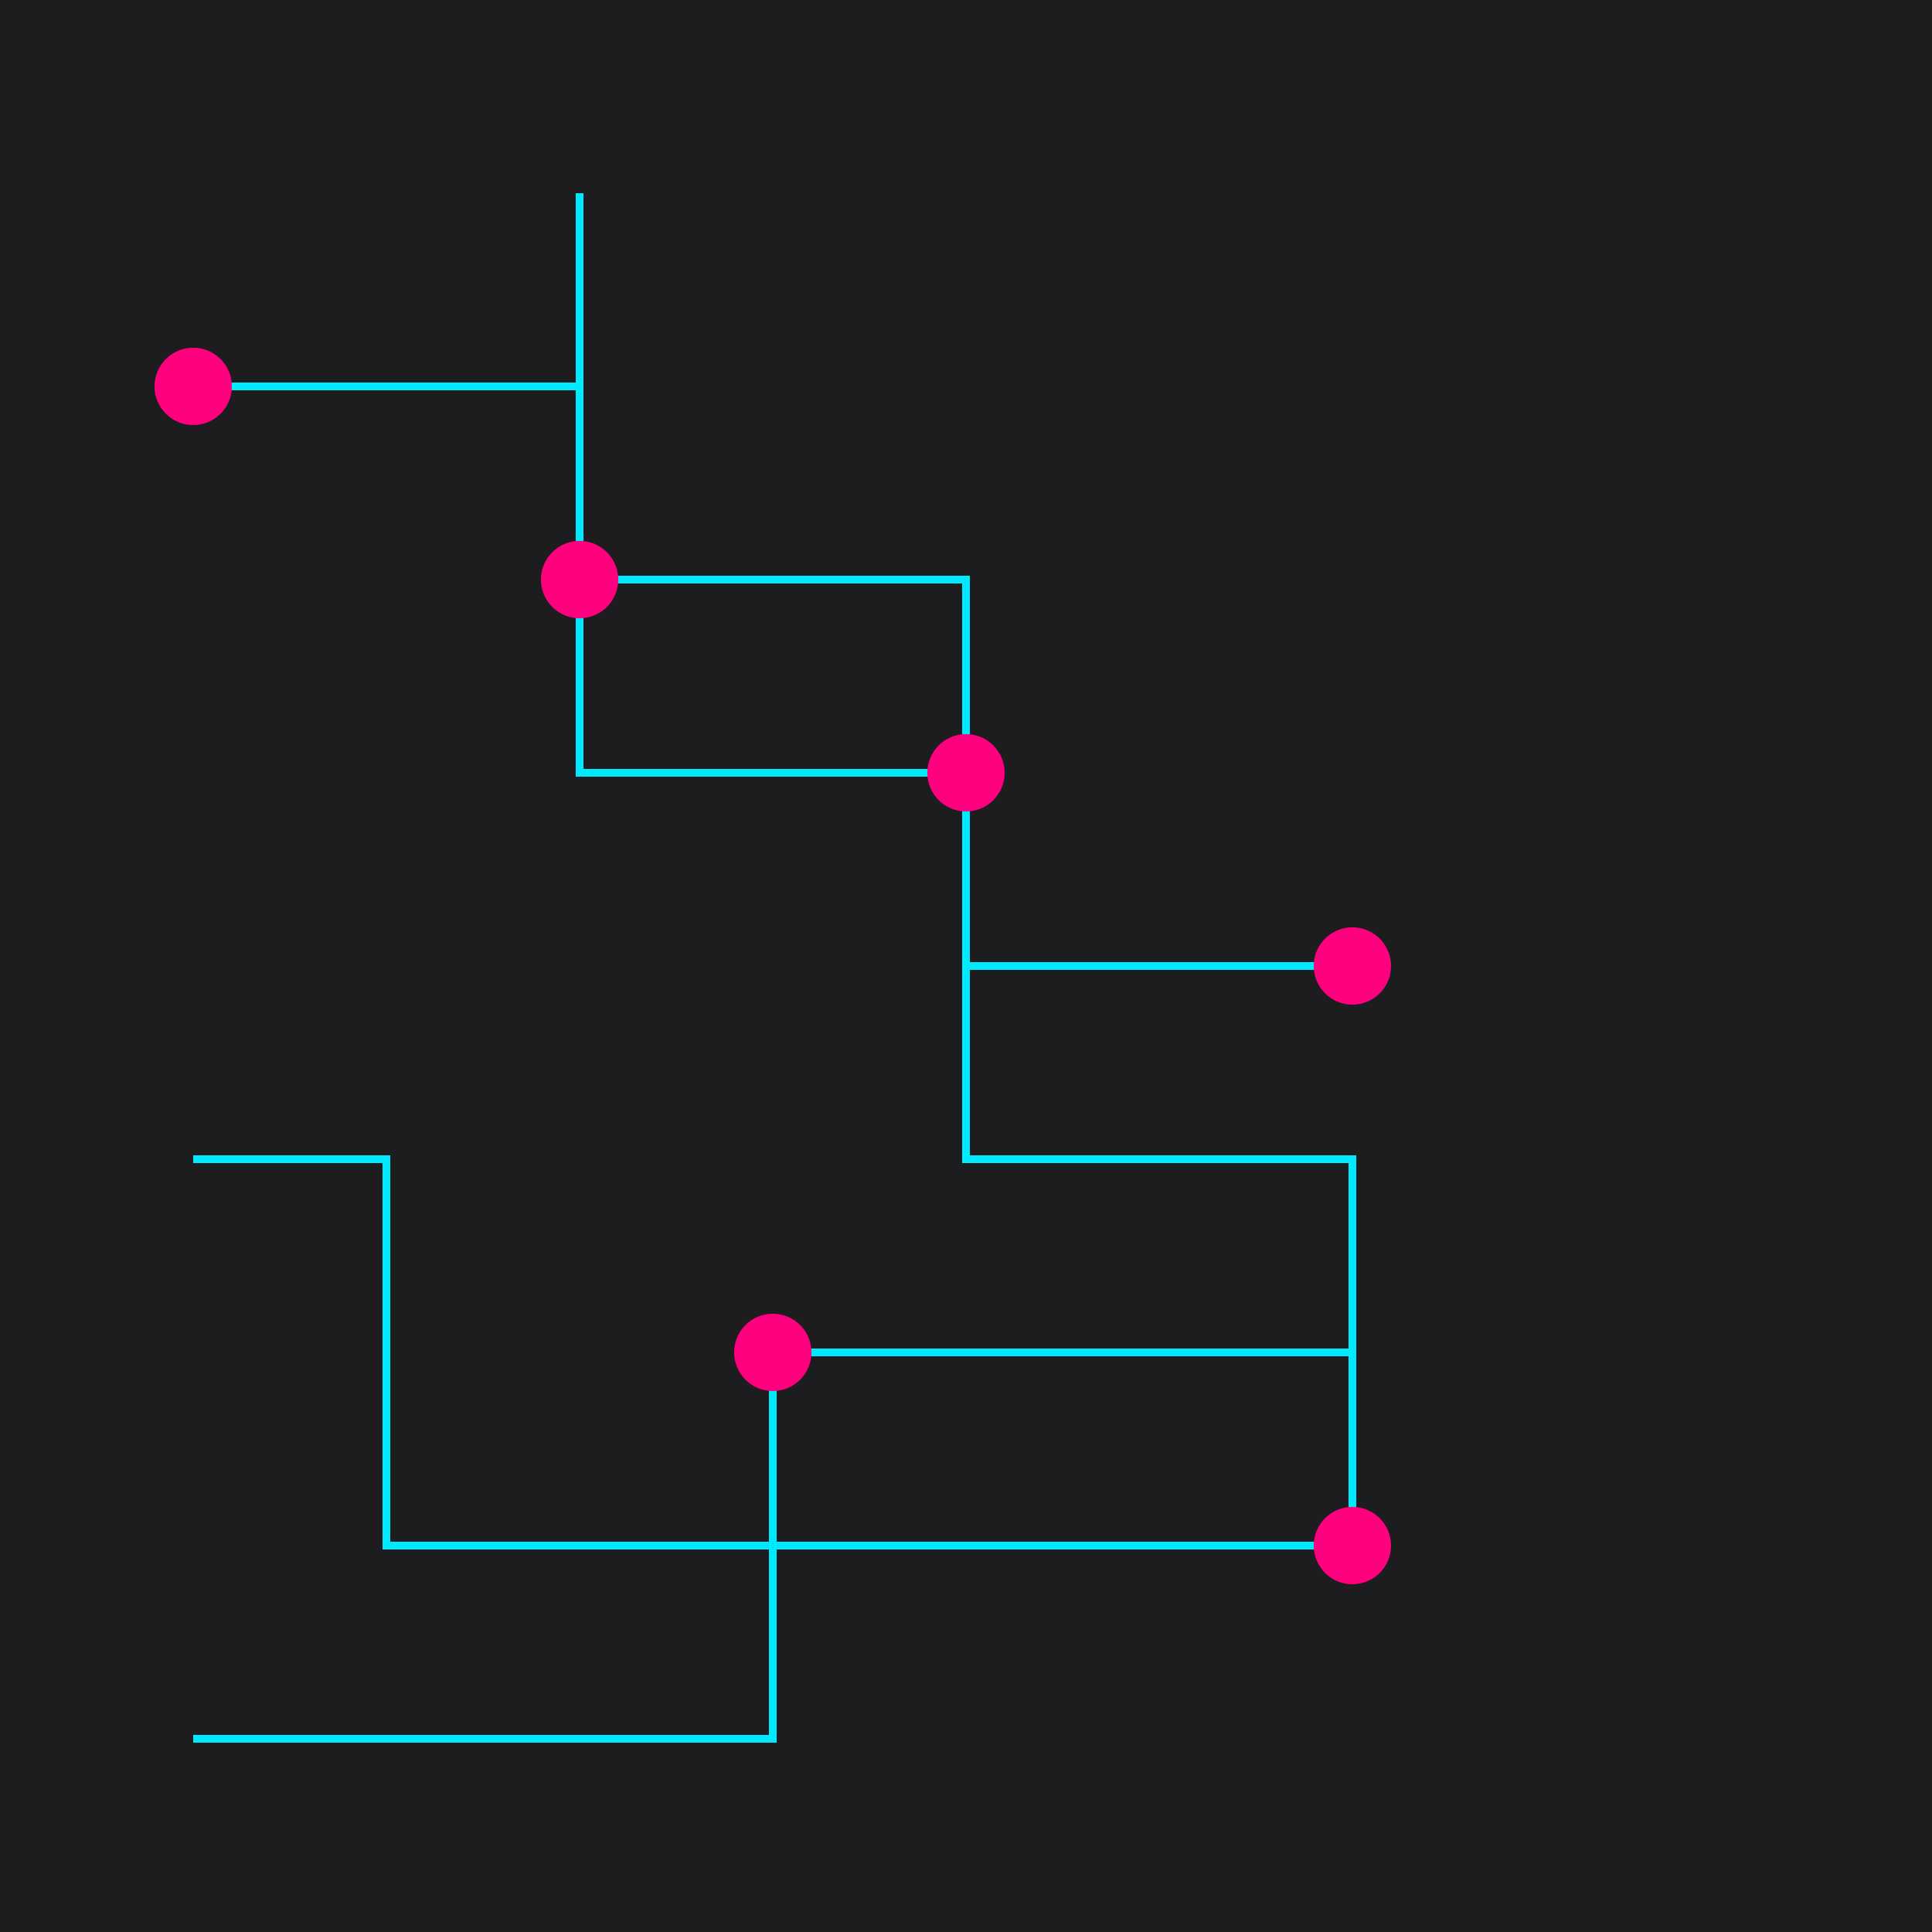 <!--

Generated by DrawGPT.
Free, open source, AI generated images in SVG, PNG, and HTML Canvas format.
https://drawgpt.ai

Created: 2023-09-26T08:38:32.688Z
Link: https://drawgpt.ai/prompt/40083/

-->
<svg xmlns="http://www.w3.org/2000/svg" xmlns:xlink="http://www.w3.org/1999/xlink" width="500" height="500"><defs/><g><rect fill="#1d1d1f" stroke="none" x="0" y="0" width="512" height="512"/><path fill="none" stroke="#00eaff" paint-order="fill stroke markers" d=" M 50 100 L 150 100 L 150 200 L 250 200 L 250 300 L 350 300 L 350 400" stroke-miterlimit="10" stroke-width="2" stroke-dasharray=""/><path fill="none" stroke="#00eaff" paint-order="fill stroke markers" d=" M 150 50 L 150 150 L 250 150 L 250 250 L 350 250" stroke-miterlimit="10" stroke-width="2" stroke-dasharray=""/><path fill="none" stroke="#00eaff" paint-order="fill stroke markers" d=" M 50 300 L 100 300 L 100 400 L 350 400" stroke-miterlimit="10" stroke-width="2" stroke-dasharray=""/><path fill="none" stroke="#00eaff" paint-order="fill stroke markers" d=" M 50 450 L 200 450 L 200 350 L 350 350" stroke-miterlimit="10" stroke-width="2" stroke-dasharray=""/><path fill="#ff007f" stroke="none" paint-order="stroke fill markers" d=" M 60 100 A 10 10 0 1 1 60 99.99"/><path fill="#ff007f" stroke="none" paint-order="stroke fill markers" d=" M 160 150 A 10 10 0 1 1 160 149.99"/><path fill="#ff007f" stroke="none" paint-order="stroke fill markers" d=" M 260 200 A 10 10 0 1 1 260 199.99"/><path fill="#ff007f" stroke="none" paint-order="stroke fill markers" d=" M 360 250 A 10 10 0 1 1 360 249.99"/><path fill="#ff007f" stroke="none" paint-order="stroke fill markers" d=" M 210 350 A 10 10 0 1 1 210 349.99"/><path fill="#ff007f" stroke="none" paint-order="stroke fill markers" d=" M 360 400 A 10 10 0 1 1 360 399.99"/></g></svg>